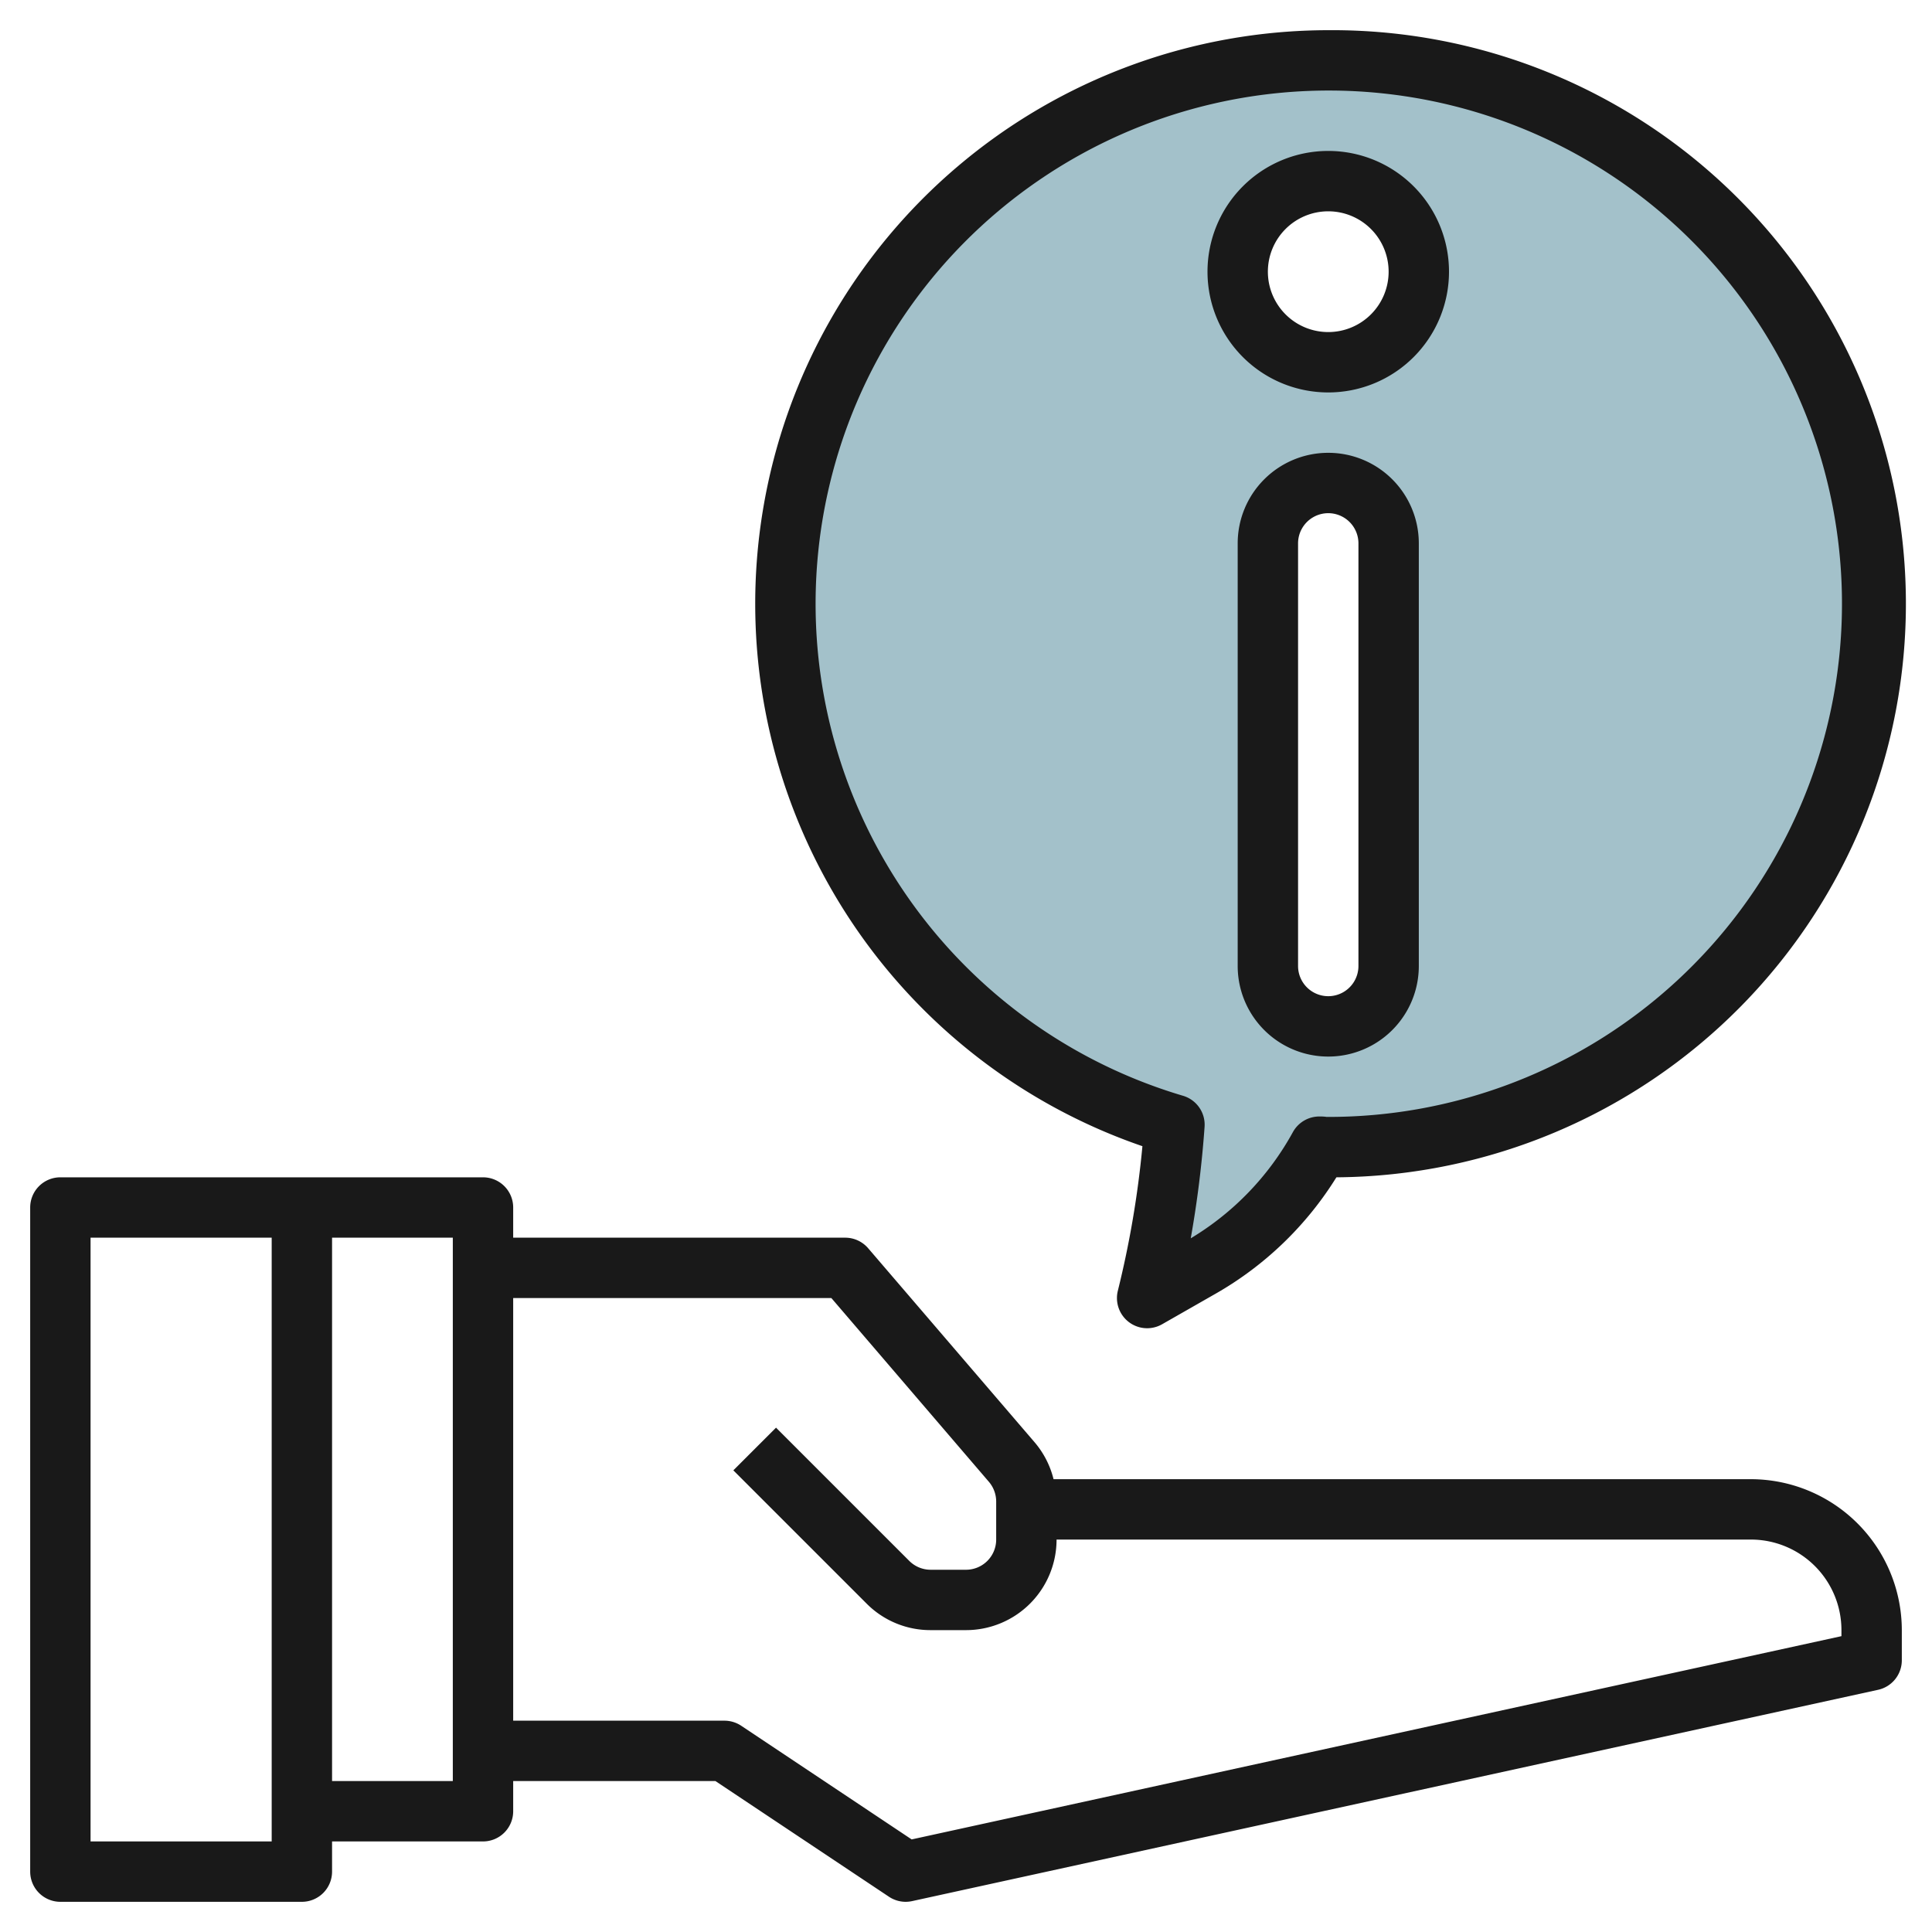 <svg id="Layer_3" height="512" viewBox="0 0 64 64" width="512" xmlns="http://www.w3.org/2000/svg" data-name="Layer 3"><path d="m44 2a18 18 0 0 0 -5.093 35.257 33.512 33.512 0 0 1 -.907 5.743l1.791-1.023a10.319 10.319 0 0 0 3.914-3.992c.1 0 .2.015.3.015a18 18 0 0 0 -.005-36zm2 30a2 2 0 0 1 -4 0v-14a2 2 0 0 1 4 0zm-2-20a3 3 0 1 1 3-3 3 3 0 0 1 -3 3z" fill="#a3c1ca"/><g fill="#191919"><path d="m58 49h-23.1a2.981 2.981 0 0 0 -.618-1.212l-5.523-6.438a1 1 0 0 0 -.759-.35h-11v-1a1 1 0 0 0 -1-1h-14a1 1 0 0 0 -1 1v22a1 1 0 0 0 1 1h8a1 1 0 0 0 1-1v-1h5a1 1 0 0 0 1-1v-1h6.7l5.748 3.832a1 1 0 0 0 .552.168 1.038 1.038 0 0 0 .214-.023l32-7a1 1 0 0 0 .786-.977v-1a5.006 5.006 0 0 0 -5-5zm-49 12h-6v-20h6zm6-2h-4v-18h4zm46-4.8-30.8 6.733-5.646-3.765a1.006 1.006 0 0 0 -.554-.168h-7v-14h10.54l5.22 6.089a1.01 1.01 0 0 1 .24.651v1.26a1 1 0 0 1 -1 1h-1.172a1 1 0 0 1 -.707-.293l-4.414-4.414-1.414 1.414 4.414 4.414a2.978 2.978 0 0 0 2.121.879h1.172a3 3 0 0 0 3-3h23a3 3 0 0 1 3 3z"/><path d="m44 1a19 19 0 0 0 -6.156 36.969 32.37 32.37 0 0 1 -.814 4.789 1 1 0 0 0 1.466 1.11l1.791-1.023a11.311 11.311 0 0 0 3.983-3.845 19 19 0 0 0 -.27-38zm-.072 35.995h-.009a1.748 1.748 0 0 0 -.214-.01 1 1 0 0 0 -.876.517 9.347 9.347 0 0 1 -3.384 3.519 35.319 35.319 0 0 0 .458-3.692 1 1 0 0 0 -.714-1.03 17 17 0 1 1 4.739.7z"/><path d="m44 15a3 3 0 0 0 -3 3v14a3 3 0 0 0 6 0v-14a3 3 0 0 0 -3-3zm1 17a1 1 0 0 1 -2 0v-14a1 1 0 0 1 2 0z"/><path d="m44 5a4 4 0 1 0 4 4 4 4 0 0 0 -4-4zm0 6a2 2 0 1 1 2-2 2 2 0 0 1 -2 2z"/></g></svg>